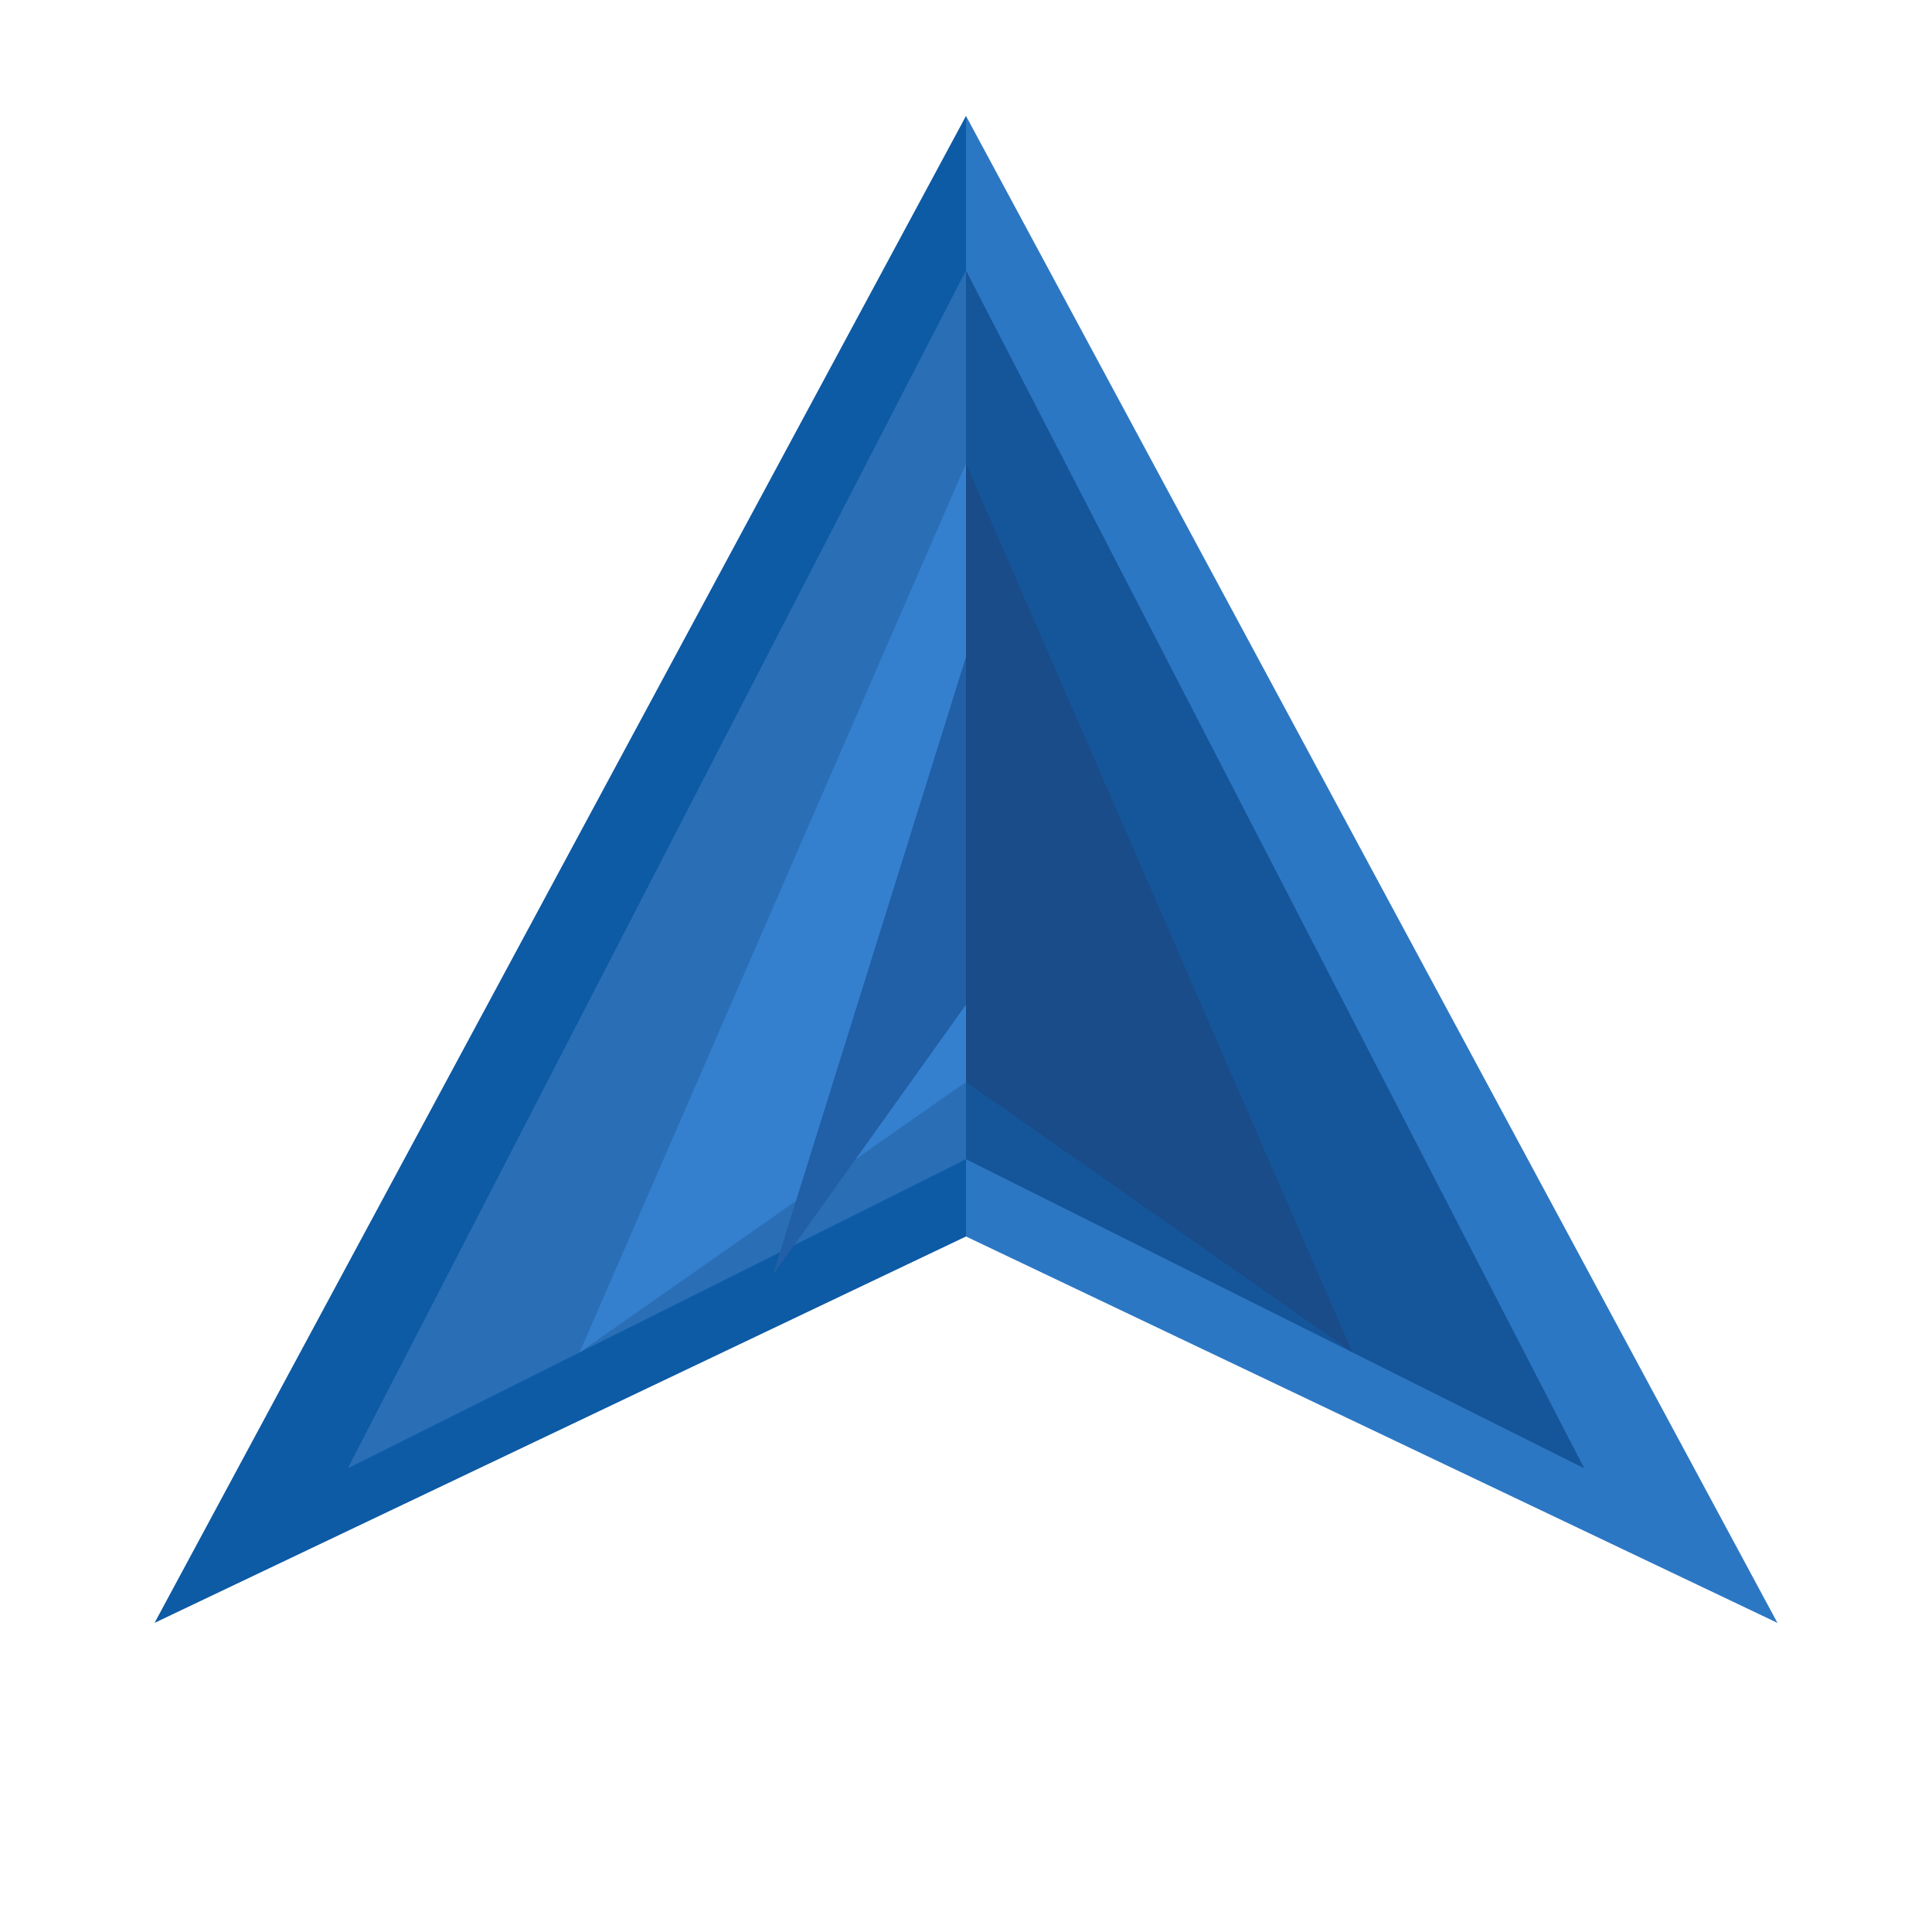 <svg xmlns="http://www.w3.org/2000/svg" viewBox="0 0 500 500" role="img" aria-labelledby="title desc">
  <title id="title">Specialist Technical College favicon</title>
  <desc id="desc">Stylised layered blue triangles on a white background.</desc>
  <rect width="500" height="500" fill="#ffffff" />
  <polygon fill="#0d5aa5" points="250,30 40,420 250,320" />
  <polygon fill="#2c77c3" points="250,30 460,420 250,320" />
  <polygon fill="#2a6fb6" points="250,70 90,380 250,300" />
  <polygon fill="#15569b" points="250,70 410,380 250,300" />
  <polygon fill="#3480cf" points="250,120 150,350 250,280" />
  <polygon fill="#194c89" points="250,120 350,350 250,280" />
  <polygon fill="#215fa7" points="250,170 200,330 250,260" />
</svg>
